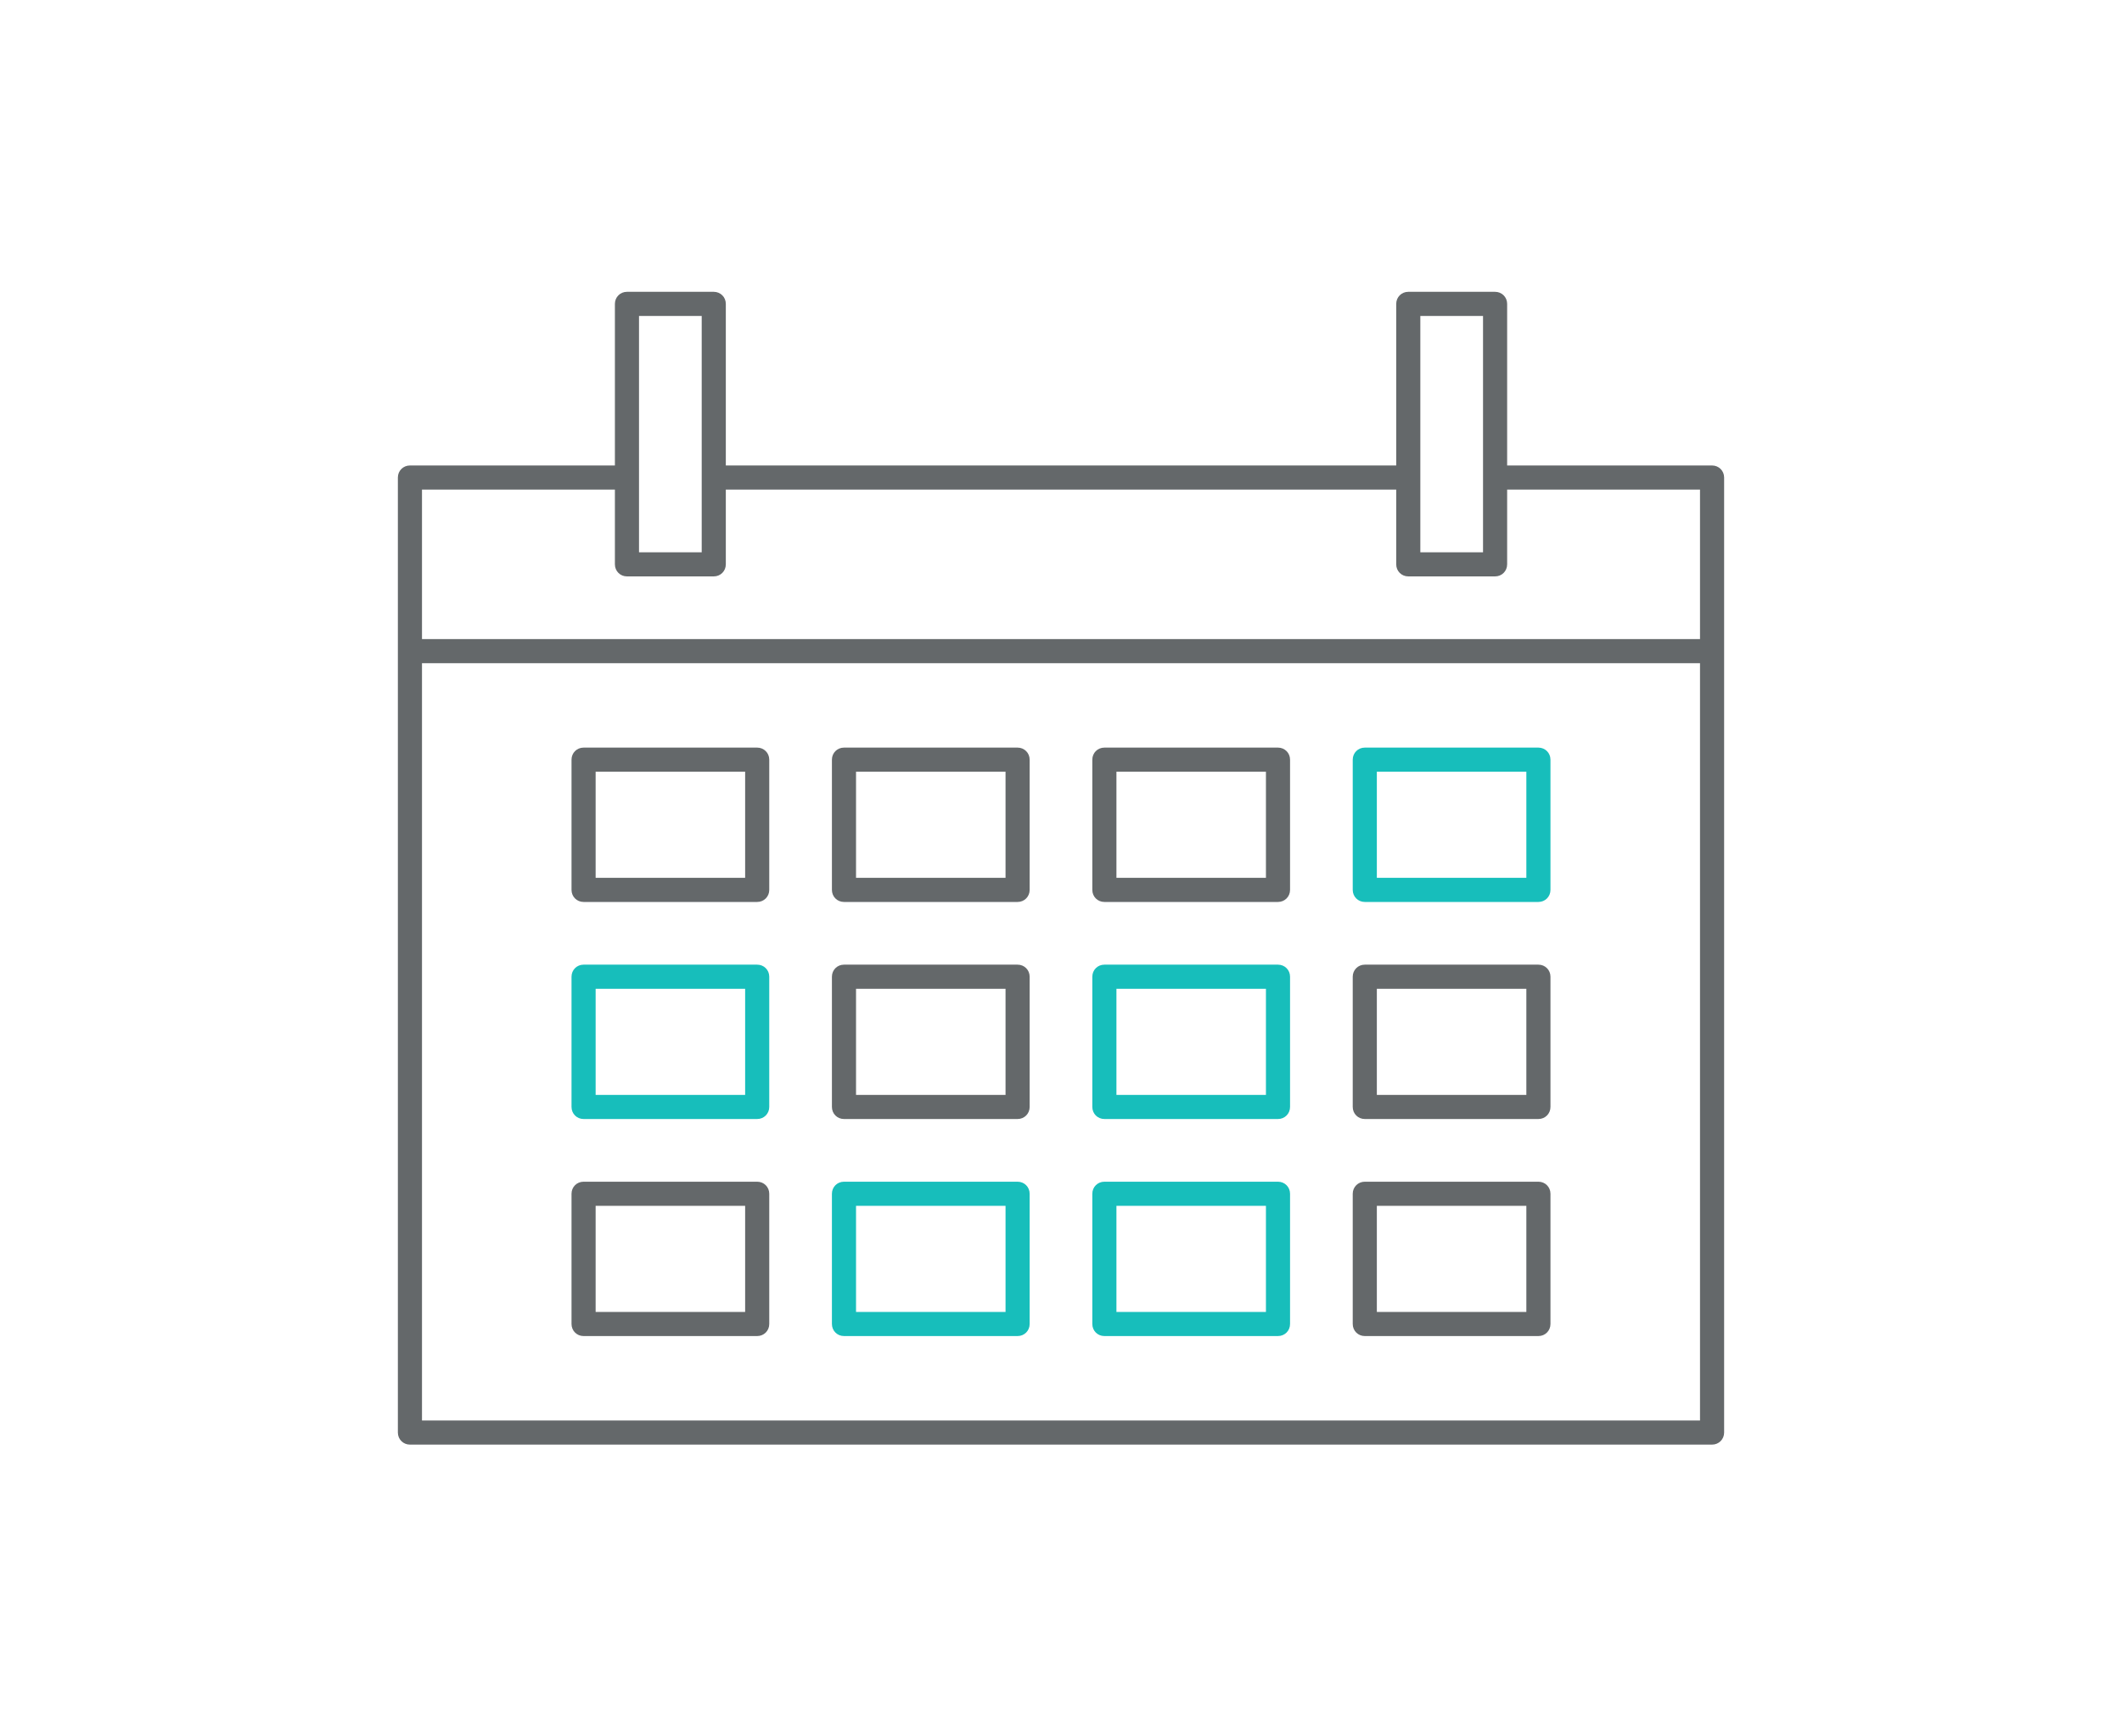 <svg width="154" height="126" viewBox="0 0 154 126" fill="none" xmlns="http://www.w3.org/2000/svg">
<g clip-path="url(#clip0_1873_106919)">
<path d="M102.197 33.777H51.797V35.527H102.197V33.777Z" fill="#64686A"/>
<path d="M124.25 104.827H29.75C29.26 104.827 28.875 104.442 28.875 103.952V34.652C28.875 34.162 29.26 33.777 29.75 33.777H45.5V35.527H30.625V103.077H123.375V35.527H108.5V33.777H124.25C124.74 33.777 125.125 34.162 125.125 34.652V103.952C125.125 104.442 124.74 104.827 124.25 104.827Z" fill="#64686A"/>
<path d="M51.8 41.826H45.5C45.01 41.826 44.625 41.441 44.625 40.951V22.051C44.625 21.561 45.01 21.176 45.5 21.176H51.8C52.29 21.176 52.675 21.561 52.675 22.051V40.951C52.675 41.441 52.29 41.826 51.8 41.826ZM46.375 40.076H50.925V22.926H46.375V40.076Z" fill="#64686A"/>
<path d="M108.503 41.826H102.203C101.713 41.826 101.328 41.441 101.328 40.951V22.051C101.328 21.561 101.713 21.176 102.203 21.176H108.503C108.993 21.176 109.378 21.561 109.378 22.051V40.951C109.378 41.441 108.993 41.826 108.503 41.826ZM103.078 40.076H107.628V22.926H103.078V40.076Z" fill="#64686A"/>
<path d="M124.25 46.375H29.75V48.125H124.25V46.375Z" fill="#64686A"/>
<path d="M54.952 65.45H42.352C41.862 65.45 41.477 65.065 41.477 64.575V55.125C41.477 54.635 41.862 54.25 42.352 54.25H54.952C55.442 54.25 55.827 54.635 55.827 55.125V64.575C55.827 65.065 55.442 65.45 54.952 65.45ZM43.227 63.7H54.077V56H43.227V63.7Z" fill="#64686A"/>
<path d="M73.85 65.45H61.25C60.76 65.45 60.375 65.065 60.375 64.575V55.125C60.375 54.635 60.76 54.25 61.25 54.25H73.85C74.34 54.25 74.725 54.635 74.725 55.125V64.575C74.725 65.065 74.34 65.45 73.85 65.45ZM62.125 63.7H72.975V56H62.125V63.7Z" fill="#64686A"/>
<path d="M92.748 65.45H80.148C79.658 65.45 79.273 65.065 79.273 64.575V55.125C79.273 54.635 79.658 54.25 80.148 54.25H92.748C93.238 54.25 93.623 54.635 93.623 55.125V64.575C93.623 65.065 93.238 65.45 92.748 65.45ZM81.023 63.7H91.873V56H81.023V63.7Z" fill="#64686A"/>
<path d="M111.647 65.45H99.047C98.557 65.45 98.172 65.065 98.172 64.575V55.125C98.172 54.635 98.557 54.25 99.047 54.25H111.647C112.137 54.25 112.522 54.635 112.522 55.125V64.575C112.522 65.065 112.137 65.45 111.647 65.45ZM99.922 63.7H110.772V56H99.922V63.7Z" fill="#17BEBB"/>
<path d="M54.952 81.2H42.352C41.862 81.2 41.477 80.815 41.477 80.325V70.875C41.477 70.385 41.862 70 42.352 70H54.952C55.442 70 55.827 70.385 55.827 70.875V80.325C55.827 80.815 55.442 81.2 54.952 81.2ZM43.227 79.45H54.077V71.75H43.227V79.45Z" fill="#17BEBB"/>
<path d="M73.85 81.2H61.25C60.76 81.2 60.375 80.815 60.375 80.325V70.875C60.375 70.385 60.76 70 61.25 70H73.85C74.34 70 74.725 70.385 74.725 70.875V80.325C74.725 80.815 74.34 81.2 73.85 81.2ZM62.125 79.45H72.975V71.75H62.125V79.45Z" fill="#64686A"/>
<path d="M92.748 81.2H80.148C79.658 81.2 79.273 80.815 79.273 80.325V70.875C79.273 70.385 79.658 70 80.148 70H92.748C93.238 70 93.623 70.385 93.623 70.875V80.325C93.623 80.815 93.238 81.2 92.748 81.2ZM81.023 79.45H91.873V71.75H81.023V79.45Z" fill="#17BEBB"/>
<path d="M111.647 81.2H99.047C98.557 81.2 98.172 80.815 98.172 80.325V70.875C98.172 70.385 98.557 70 99.047 70H111.647C112.137 70 112.522 70.385 112.522 70.875V80.325C112.522 80.815 112.137 81.2 111.647 81.2ZM99.922 79.45H110.772V71.75H99.922V79.45Z" fill="#64686A"/>
<path d="M54.952 96.95H42.352C41.862 96.95 41.477 96.565 41.477 96.075V86.625C41.477 86.135 41.862 85.75 42.352 85.75H54.952C55.442 85.75 55.827 86.135 55.827 86.625V96.075C55.827 96.565 55.442 96.95 54.952 96.95ZM43.227 95.2H54.077V87.5H43.227V95.2Z" fill="#64686A"/>
<path d="M73.85 96.95H61.25C60.76 96.95 60.375 96.565 60.375 96.075V86.625C60.375 86.135 60.76 85.75 61.25 85.75H73.85C74.34 85.75 74.725 86.135 74.725 86.625V96.075C74.725 96.565 74.34 96.95 73.85 96.95ZM62.125 95.2H72.975V87.5H62.125V95.2Z" fill="#17BEBB"/>
<path d="M92.748 96.95H80.148C79.658 96.95 79.273 96.565 79.273 96.075V86.625C79.273 86.135 79.658 85.75 80.148 85.75H92.748C93.238 85.75 93.623 86.135 93.623 86.625V96.075C93.623 96.565 93.238 96.95 92.748 96.95ZM81.023 95.2H91.873V87.5H81.023V95.2Z" fill="#17BEBB"/>
<path d="M111.647 96.95H99.047C98.557 96.95 98.172 96.565 98.172 96.075V86.625C98.172 86.135 98.557 85.75 99.047 85.75H111.647C112.137 85.75 112.522 86.135 112.522 86.625V96.075C112.522 96.565 112.137 96.95 111.647 96.95ZM99.922 95.2H110.772V87.5H99.922V95.2Z" fill="#64686A"/>
</g>
<defs>
<clipPath id="clip0_1873_106919">
<rect width="154" height="126" fill="white"/>
</clipPath>
</defs>
</svg>
